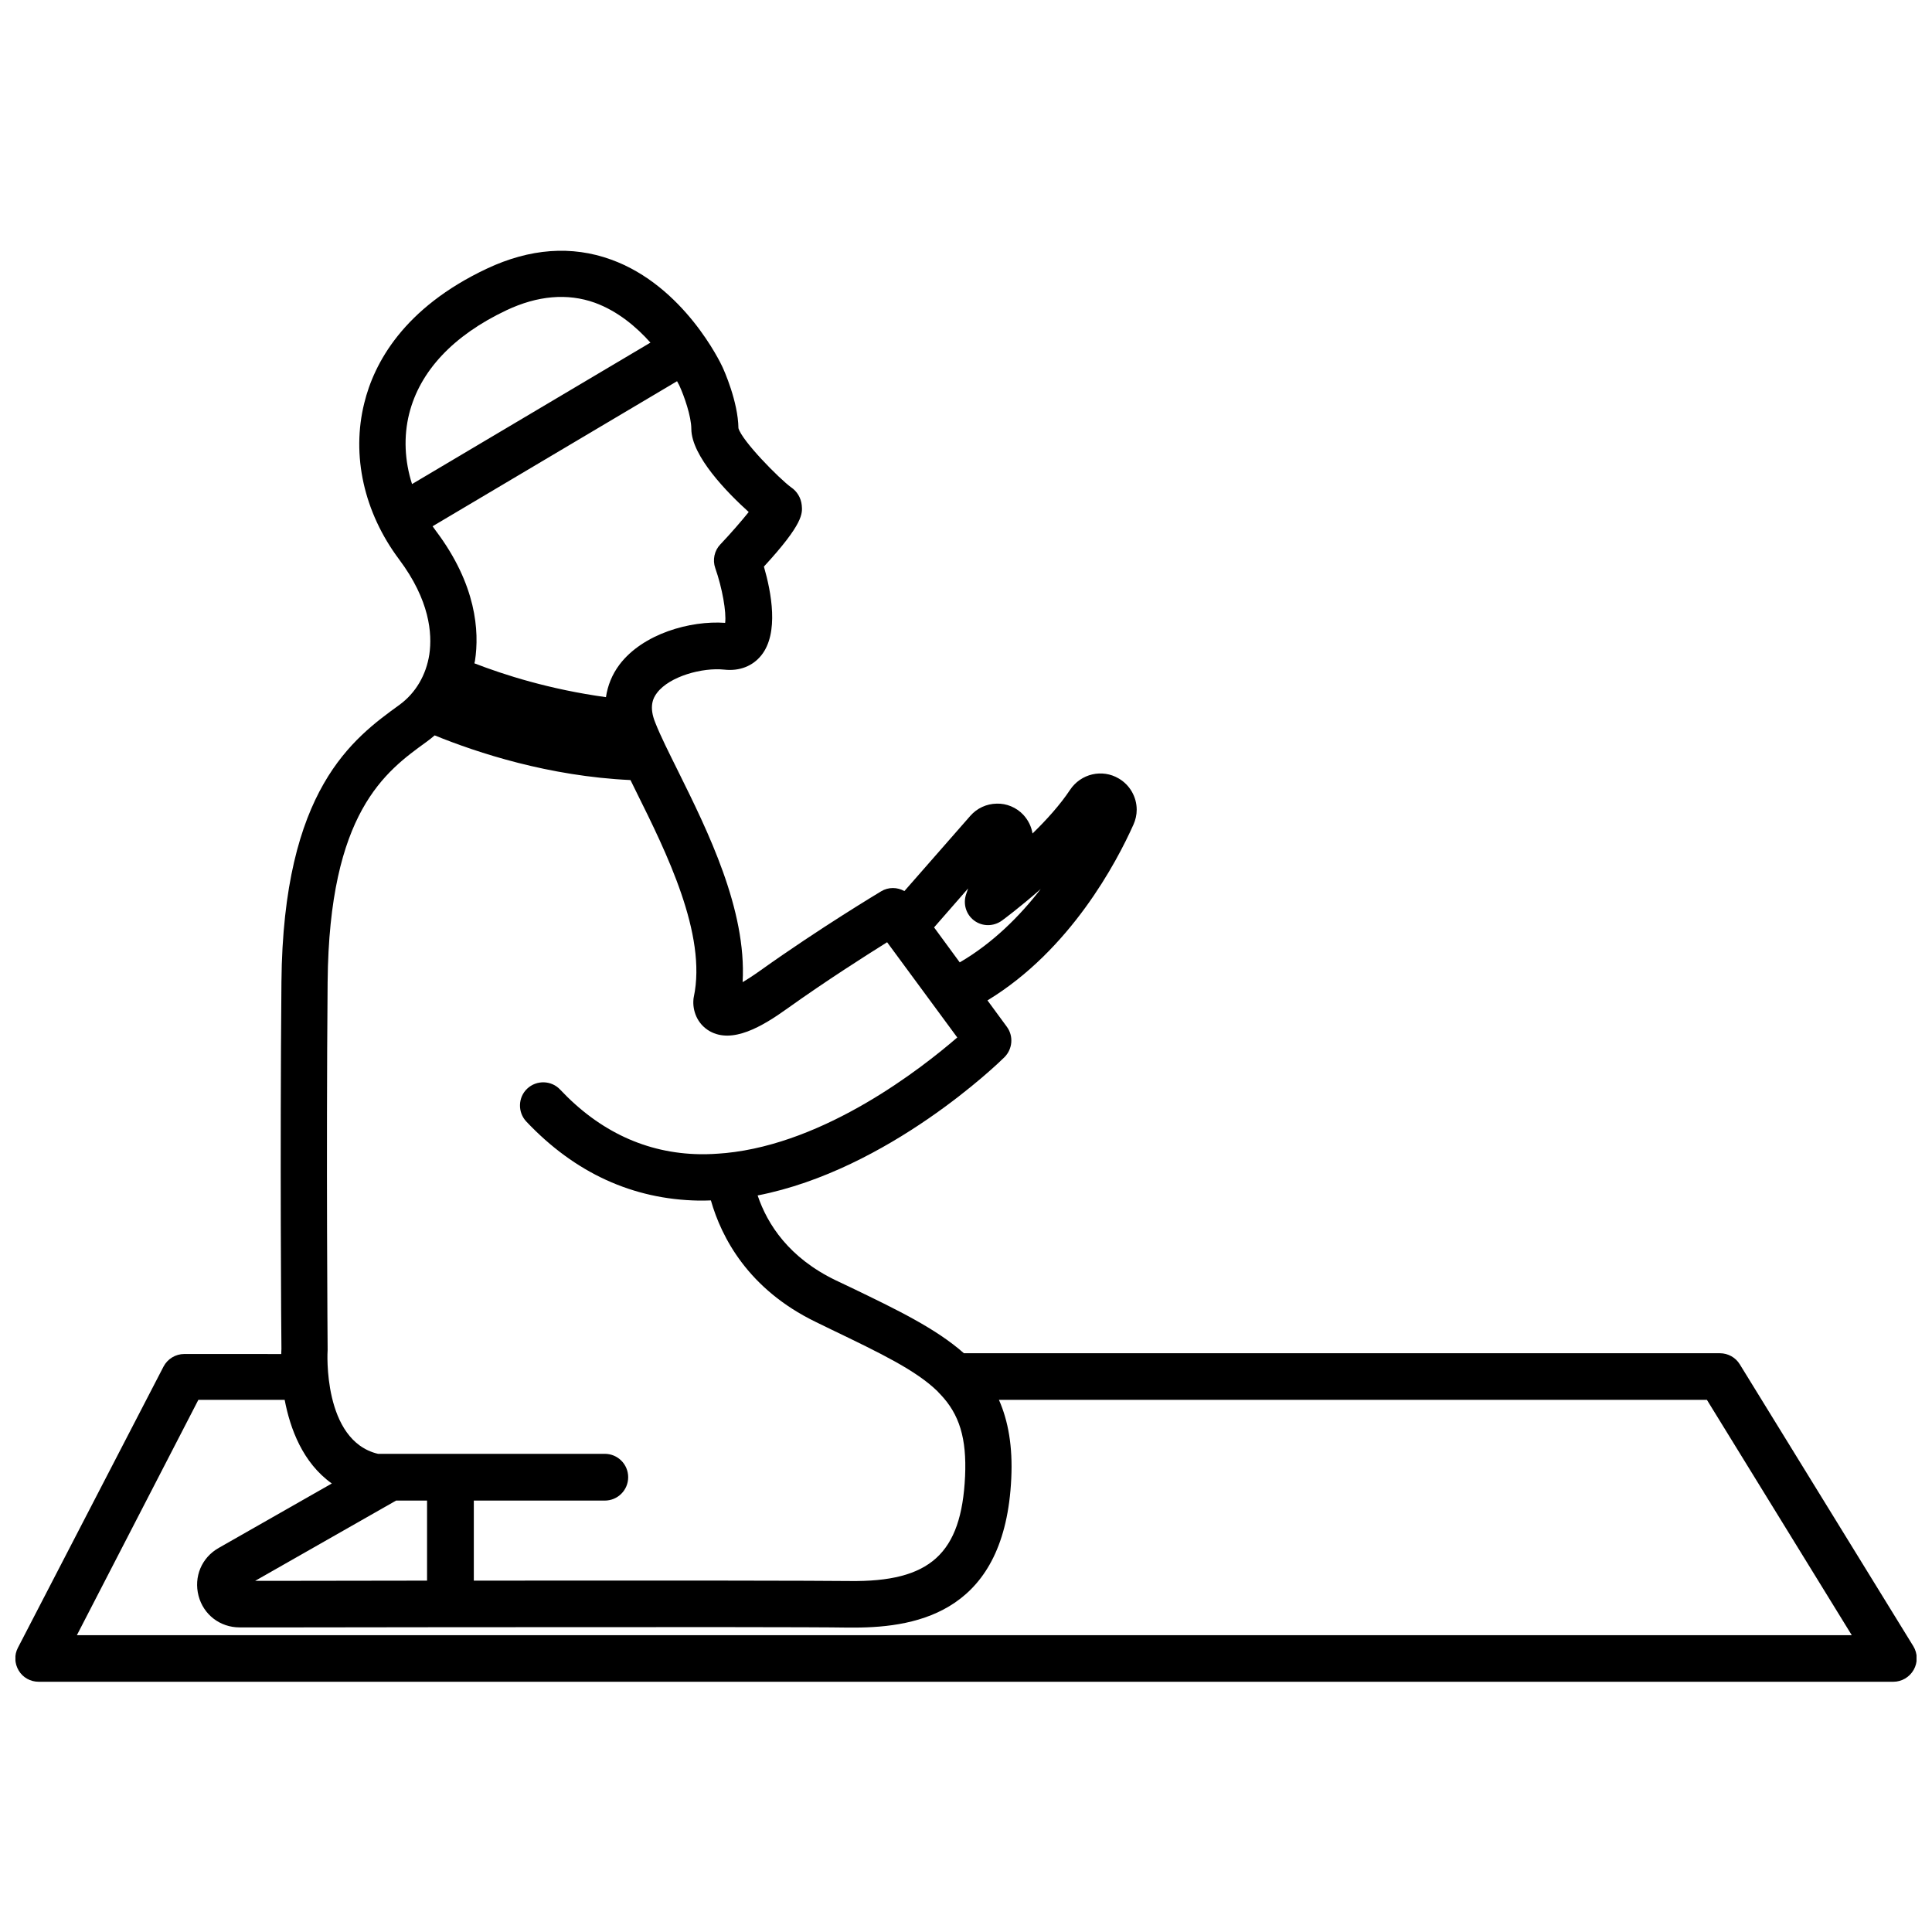 <?xml version="1.0" encoding="UTF-8"?>
<!-- Uploaded to: ICON Repo, www.svgrepo.com, Generator: ICON Repo Mixer Tools -->
<svg width="800px" height="800px" version="1.1" viewBox="144 144 512 512" xmlns="http://www.w3.org/2000/svg">
 <defs>
  <clipPath id="a">
   <path d="m148.09 210h503.81v380h-503.81z"/>
  </clipPath>
 </defs>
 <g clip-path="url(#a)">
  <path d="m651.05 580.26-45.996-74.715c-1.109-1.812-3.125-2.922-5.238-2.922h-200.37c-7.406-6.551-17.734-11.539-29.977-17.434l-4.031-1.914c-12.293-5.945-18.035-14.711-20.656-22.469 34.762-6.801 63.984-35.215 65.395-36.625 2.168-2.168 2.469-5.594 0.656-8.062l-5.141-7.004c21.965-13.352 34.207-36.578 38.691-46.602 0.555-1.258 0.855-2.57 0.855-3.93 0-3.375-1.812-6.551-4.734-8.262-4.383-2.621-10.078-1.309-12.949 3.023-2.57 3.879-6.195 7.91-9.926 11.539-0.301-1.863-1.16-3.578-2.469-4.988-1.812-1.914-4.434-3.023-7.055-2.922-2.672 0.051-5.188 1.211-6.953 3.223l-17.48 19.949c-1.863-1.059-4.231-1.109-6.144 0.051-0.656 0.402-16.223 9.723-32.043 21.008-1.914 1.359-3.477 2.367-4.684 3.074 1.109-19.195-9.27-40.102-17.078-55.871-2.469-4.988-4.637-9.27-6.047-12.848-1.762-4.281-0.605-6.602 0.453-7.961 3.324-4.383 12.043-6.75 17.785-6.144 4.031 0.453 7.559-0.906 9.875-3.828 4.684-5.894 2.621-16.676 0.656-23.477 10.531-11.438 10.227-14.105 10.027-16.273-0.203-1.965-1.258-3.68-2.82-4.734-3.176-2.316-13-12.293-13.957-15.668-0.102-7.055-3.828-15.367-4.281-16.324-0.402-0.855-10.078-21.363-29.473-28.363-10.43-3.777-21.512-2.973-32.949 2.418-22.117 10.43-29.875 25.09-32.445 35.57-3.477 13.906-0.102 29.02 9.219 41.465 8.113 10.832 8.816 19.648 8.012 25.191-0.855 5.492-3.629 10.227-7.91 13.352-12.293 8.918-30.832 22.32-31.285 73.504-0.402 45.543-0.051 93.609 0 97.184 0 0.301-0.051 0.754-0.051 1.359l-25.699-0.008c-2.316 0-4.434 1.309-5.492 3.324l-38.59 74.516c-1.008 1.914-0.906 4.18 0.203 6.047 1.109 1.863 3.125 2.973 5.289 2.973h491.52c2.215 0 4.281-1.211 5.391-3.176 1.109-1.965 1.059-4.332-0.102-6.246zm-248.88-192.3c2.168 1.613 5.141 1.613 7.356 0 0.352-0.25 4.785-3.527 10.277-8.363-5.492 7.106-12.645 14.309-21.461 19.445l-6.801-9.27 9.02-10.328-0.504 1.461c-0.91 2.621-0.051 5.441 2.113 7.055zm-59.75-108.27c-1.863 2.316-4.684 5.594-7.508 8.566-1.613 1.664-2.117 4.133-1.359 6.297 1.863 5.289 2.973 11.688 2.621 14.508-9.219-0.656-21.816 2.871-28.012 11.082-1.965 2.621-3.125 5.543-3.578 8.613-15.012-2.066-27.055-5.945-34.863-8.969 0.051-0.203 0.102-0.453 0.152-0.656 1.211-7.859 0.352-20.203-10.328-34.41-0.301-0.402-0.605-0.855-0.906-1.258l64.789-38.441c0.402 0.754 0.656 1.211 0.656 1.258 1.211 2.621 3.125 8.062 3.125 11.387 0.047 7.211 9.516 16.887 15.211 22.023zm-89.98-26.047c2.82-11.285 11.688-20.758 25.746-27.406 8.312-3.93 16.223-4.586 23.426-2.016 6.098 2.215 11.082 6.449 14.762 10.578l-63.176 37.484c-1.969-6.144-2.269-12.594-0.758-18.641zm-21.613 150.54c0.402-44.941 15.316-55.723 26.199-63.582 0.754-0.555 1.461-1.109 2.168-1.715 11.387 4.637 30.277 10.832 51.891 11.84 0.504 1.059 1.008 2.066 1.562 3.176 7.91 15.922 18.742 37.734 15.215 54.312-0.051 0.25-0.102 0.555-0.102 0.805-0.203 2.57 0.805 6.246 4.332 8.262 5.996 3.375 13.805-1.16 20.605-6.047 10.227-7.305 20.605-13.906 26.398-17.531l18.59 25.242c-9.523 8.211-34.762 28.012-61.414 30.633h-0.051c-2.266 0.203-4.586 0.352-6.852 0.301-14.008-0.25-26.449-5.996-36.93-17.129-2.316-2.469-6.246-2.57-8.715-0.25-2.469 2.316-2.57 6.246-0.25 8.715 12.848 13.602 28.215 20.656 45.695 20.957 1.059 0 2.168 0 3.223-0.051 2.82 9.875 9.926 23.527 27.762 32.195l4.031 1.965c13.402 6.449 22.57 10.883 28.266 16.426 0.25 0.301 0.504 0.555 0.754 0.805 5.039 5.289 7.004 11.637 6.551 21.715-0.957 20.555-9.27 28.062-30.684 27.762-9.02-0.102-42.523-0.152-99.504-0.102v-21.211l34.711-0.004c3.426 0 6.195-2.769 6.195-6.195 0-3.426-2.769-6.195-6.195-6.195h-60.102c-14.711-3.477-13.402-27.258-13.352-27.457v-0.453c0-0.508-0.402-50.18 0-97.188zm18.137 137.49h8.211v21.211c-12.645 0-24.637 0.051-35.016 0.051h-10.531zm-84.59 35.672 32.195-62.371h22.871c1.461 7.656 4.785 16.676 12.496 22.168l-29.977 17.078c-4.535 2.57-6.648 7.656-5.34 12.695 1.309 4.988 5.691 8.363 10.883 8.363h0.051 14.609c12.043 0 26.301-0.051 41.16-0.051 60.711-0.051 96.227-0.051 105.5 0.102h1.461c17.582 0 40.102-4.586 41.715-39.551 0.402-8.465-0.805-15.215-3.273-20.809h187.62l38.391 62.371z"/>
 </g>
</svg>